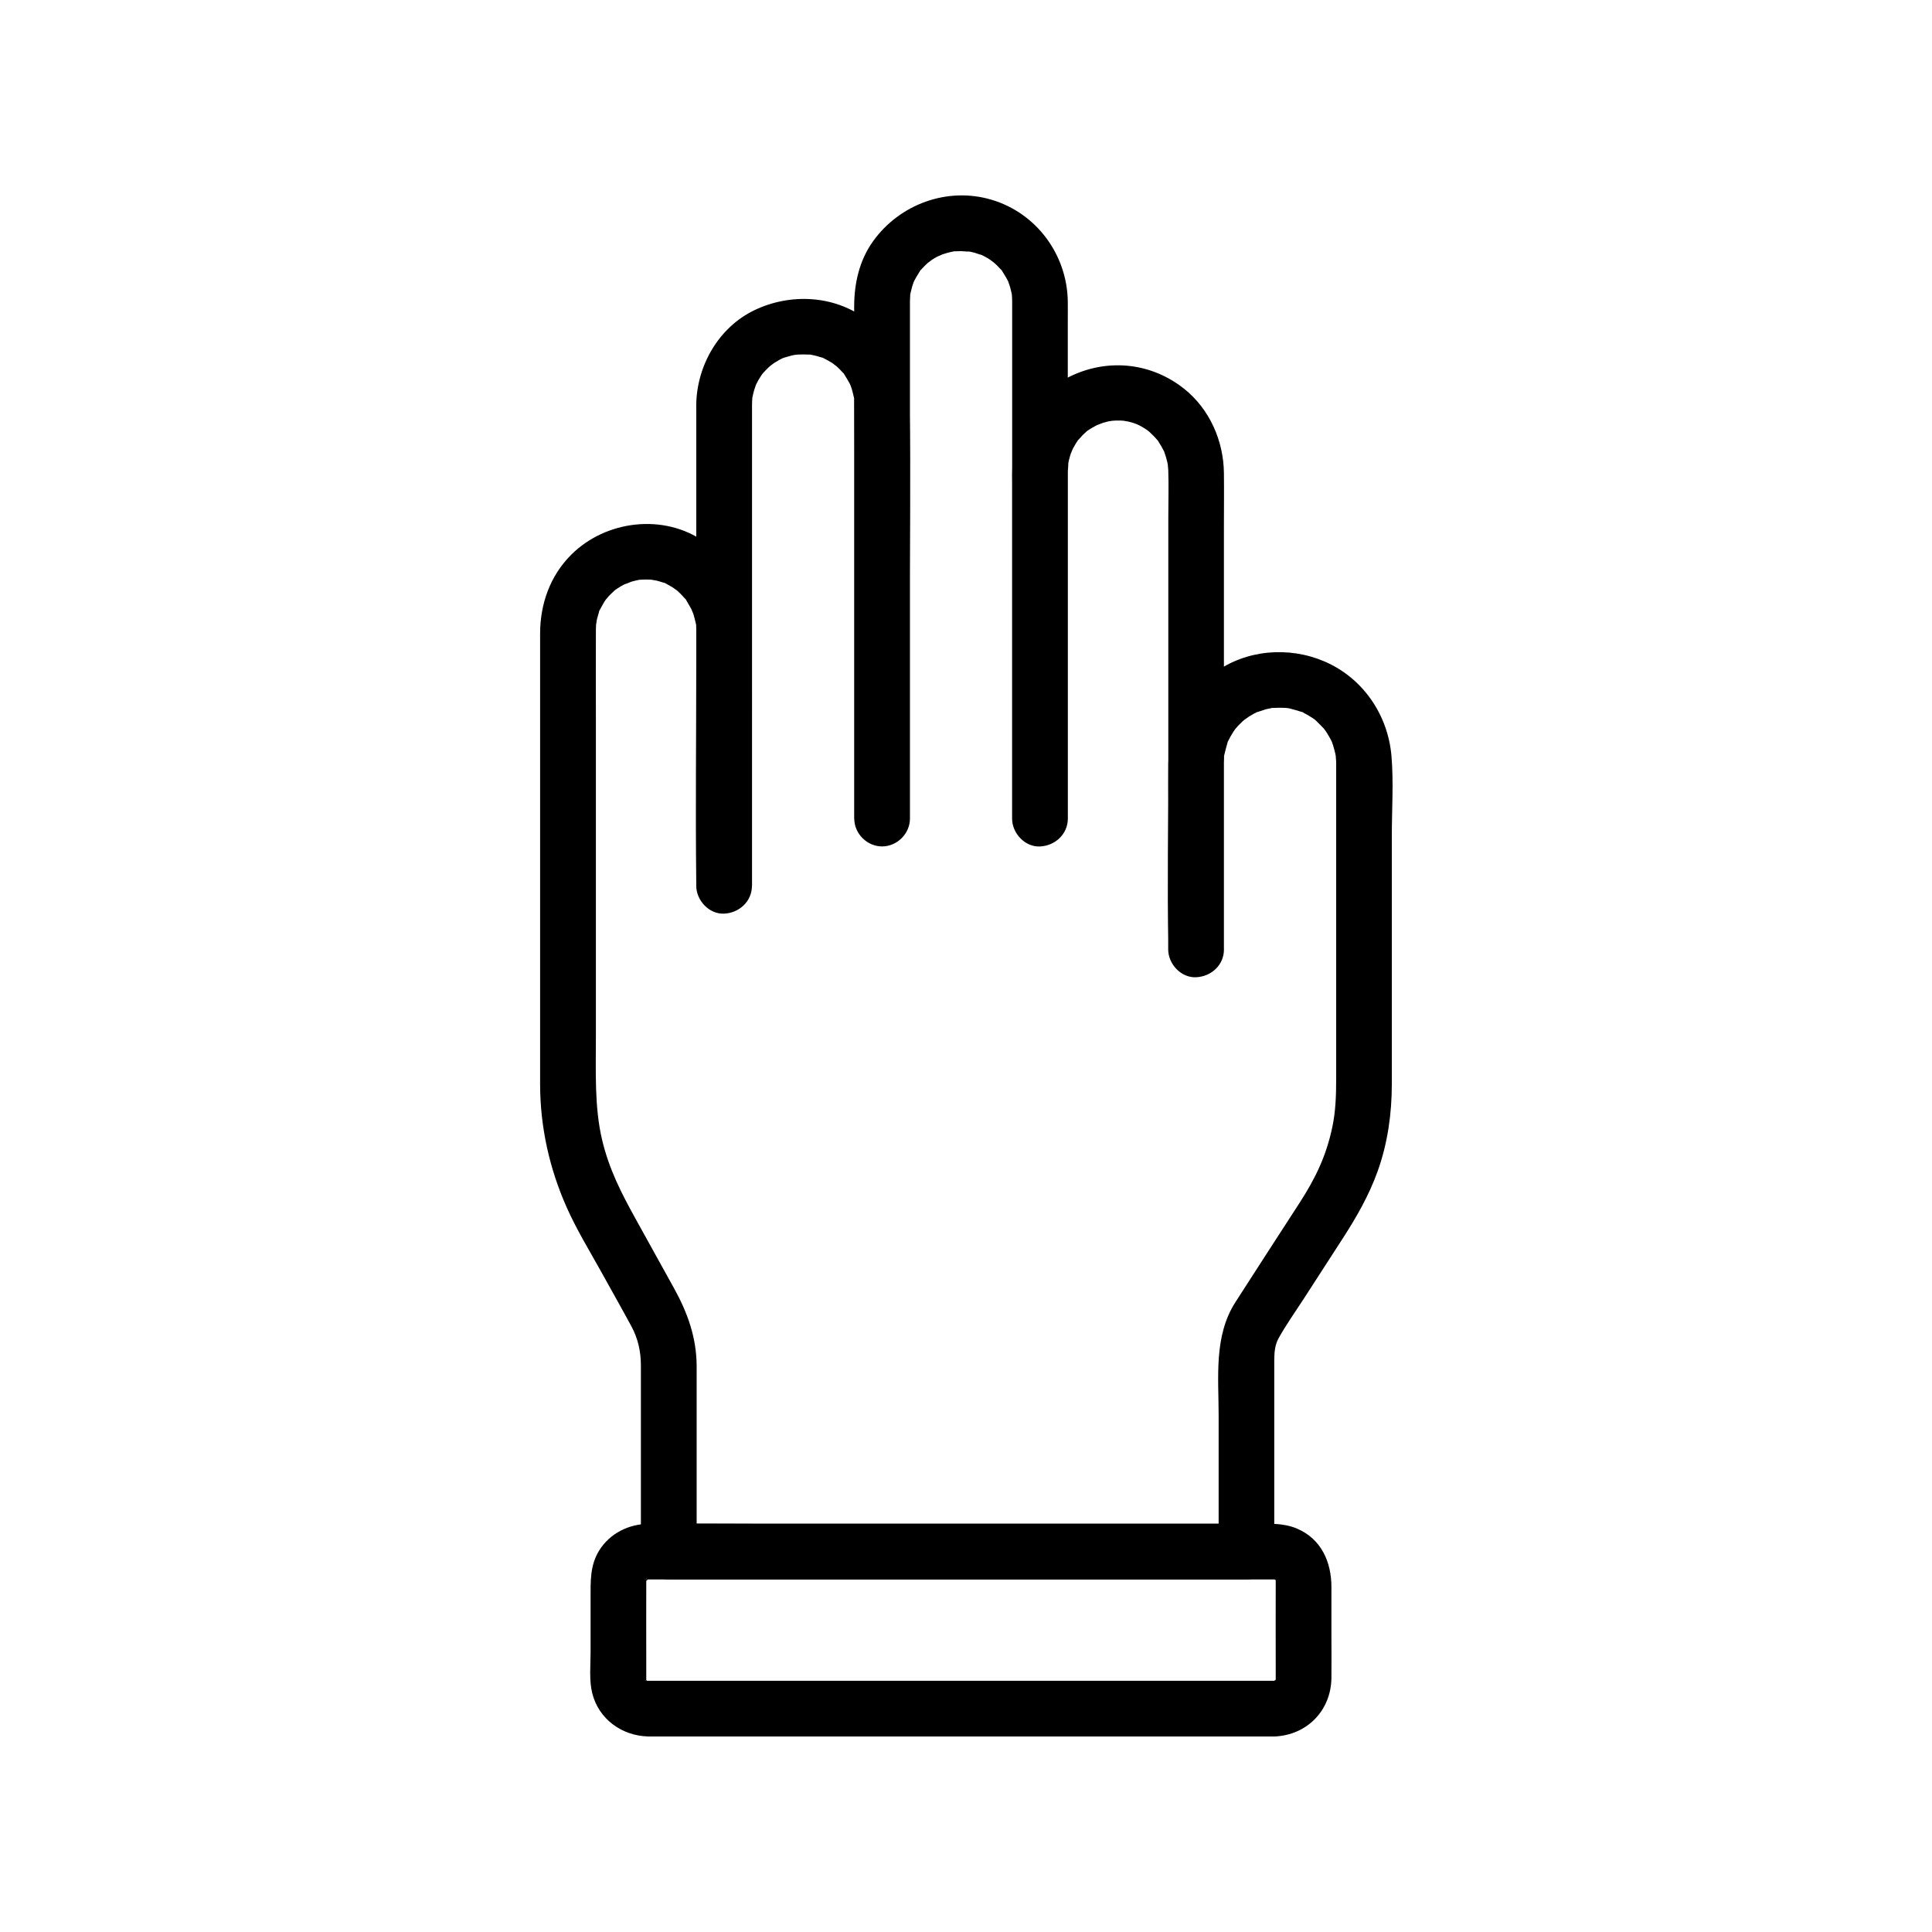 <?xml version="1.0" encoding="UTF-8"?>
<!-- Uploaded to: SVG Repo, www.svgrepo.com, Generator: SVG Repo Mixer Tools -->
<svg fill="#000000" width="800px" height="800px" version="1.1" viewBox="144 144 512 512" xmlns="http://www.w3.org/2000/svg">
 <g>
  <path d="m468.35 395.61v-43.582-68.41c0-4.762 0.059-9.531 0-14.293-0.102-8.531-3.809-16.934-10.539-22.293-8.508-6.773-19.668-8.09-29.559-3.59-9.188 4.18-15.051 13.387-15.938 23.289-0.176 1.969-0.098 3.969-0.098 5.941v27.695 59.379 1.199c0 3.859 3.394 7.559 7.379 7.379 4-0.18 7.379-3.242 7.379-7.379v-57.266-74.988c0-1.602 0.023-3.207 0-4.809-0.176-12.367-8.273-23.395-20.188-26.945-11.723-3.492-24.379 1.168-31.422 11.004-3.629 5.066-5 11.16-5 17.301v67.664 66.84 1.199c2.461-2.461 4.922-4.922 7.379-7.379 2.461 2.461 4.922 4.922 7.379 7.379v-53.133c0-18.789 0.215-37.594 0-56.387-0.105-9.156-4.301-17.398-11.617-22.867-8.527-6.375-20.133-6.883-29.582-2.352-9.473 4.543-15.27 14.707-15.41 25.039-0.02 1.379 0 2.758 0 4.137v64.77c0 19.203-0.223 38.418 0 57.617 0.004 0.324 0 0.652 0 0.977 0 3.859 3.394 7.559 7.379 7.379 4-0.18 7.379-3.242 7.379-7.379 0-22.199 0.055-44.398 0-66.598-0.023-9.883-4.453-18.797-12.551-24.539-10.746-7.617-26.148-5.766-35.344 3.402-5.598 5.578-8.242 13.082-8.242 20.891v9.777 85.086c0 8.211-0.016 16.422 0 24.633 0.023 11.332 2.477 22.32 7.082 32.656 2.598 5.836 5.996 11.375 9.09 16.953 2.676 4.836 5.41 9.645 8.035 14.508 1.746 3.242 2.481 6.621 2.5 10.234 0.008 1.766 0 3.531 0 5.297v40.805 3.336c0 3.988 3.383 7.379 7.379 7.379h51.867 82.336 18.887c3.988 0 7.379-3.383 7.379-7.379v-27.953-17.824c0-1.617-0.004-3.234 0-4.852 0.008-2.41 0.227-4.25 1.176-5.953 1.996-3.582 4.41-6.965 6.637-10.406 3.445-5.332 6.887-10.66 10.332-15.992 3.668-5.676 6.957-11.41 9.258-17.82 2.648-7.379 3.754-15.27 3.754-23.09v-65.738c0-6.996 0.496-14.191-0.09-21.172-0.926-10.988-7.598-20.75-17.809-25.117-9.449-4.043-20.855-3.109-29.188 3.098-7.68 5.723-12.07 14.355-12.176 23.949-0.043 3.867 0 7.734 0 11.602v35.309 2.375c0 3.859 3.394 7.559 7.379 7.379 4.008-0.172 7.387-3.234 7.387-7.371v-27.457-16.969c0-1.488-0.004-2.977 0-4.465 0-0.207-0.004-0.414 0-0.621 0.008-0.449 0.047-0.906 0.043-1.355-0.02-2.047-0.375 1.289 0.059-0.684 0.234-1.066 0.539-2.102 0.828-3.152 0.527-1.906-0.688 1.121 0.238-0.613 0.199-0.375 0.383-0.762 0.59-1.133 0.258-0.465 0.559-0.902 0.828-1.359 0.191-0.32 1.066-1.422 0.156-0.301 0.664-0.82 1.391-1.59 2.168-2.305 0.309-0.285 0.633-0.562 0.957-0.832-1.223 1.02 0.539-0.328 0.828-0.508 0.812-0.508 1.66-0.961 2.531-1.359-1.387 0.633 1.395-0.41 1.898-0.535 0.531-0.133 1.066-0.242 1.605-0.34 1.227-0.223-1.742 0.035 0.355-0.016 0.91-0.02 1.801-0.062 2.711-0.027 0.559 0.023 1.121 0.059 1.676 0.129-1.445-0.184-0.273-0.023 0 0.055 1.051 0.297 2.094 0.555 3.133 0.898 1.883 0.625-1.102-0.727 0.594 0.285 0.363 0.219 0.754 0.398 1.125 0.609 0.461 0.27 0.898 0.566 1.348 0.852 0.266 0.176 0.523 0.359 0.777 0.551-0.66-0.504-0.664-0.488-0.016 0.051 0.668 0.68 1.359 1.328 2.008 2.027 0.266 0.289 1.016 1.43 0.223 0.25 0.238 0.352 0.48 0.699 0.707 1.059 0.562 0.898 1.082 1.848 1.5 2.824-0.578-1.352-0.035-0.004 0.059 0.352 0.195 0.738 0.434 1.457 0.594 2.207 0.09 0.43 0.176 0.867 0.238 1.301-0.246-1.715-0.027 0.5-0.023 0.715 0.008 0.242 0.008 0.484 0.012 0.73 0.004 0.223 0 0.441 0 0.664 0.004 1.086 0 2.172 0 3.254v12.727 66.68c0 4.629-0.152 8.77-1.023 12.898-1.617 7.648-4.445 13.523-8.664 20.051-5.68 8.793-11.398 17.562-17.039 26.375-5.734 8.961-4.422 19.871-4.422 30.02v33.758 2.293l7.379-7.379h-51.867-82.336-18.887c2.461 2.461 4.922 4.922 7.379 7.379v-33.836c0-5.106 0.016-10.211 0-15.316-0.023-7.527-2.387-14.129-5.977-20.609-3.363-6.074-6.727-12.148-10.09-18.223-3.902-7.043-7.109-13.258-8.98-21.094-2.066-8.66-1.656-18.172-1.656-27.609v-83.828c0-7.828-0.043-15.656 0-23.48v-0.316c0.012-0.684 0.039-1.355 0.098-2.035-0.145 1.684 0.109-0.418 0.164-0.664 0.148-0.641 0.371-1.254 0.531-1.891 0.367-1.461-0.523 0.809 0.227-0.633 0.594-1.141 1.207-2.25 1.977-3.289-0.973 1.312 0.328-0.305 0.477-0.461 0.438-0.465 0.918-0.879 1.371-1.328 0.203-0.199 1.094-0.844-0.004-0.043 0.516-0.375 1.051-0.73 1.598-1.059 0.555-0.332 1.125-0.617 1.699-0.91-1.438 0.734 0.918-0.312 1.262-0.414 0.633-0.188 1.273-0.324 1.914-0.469 1.406-0.309 0.332-0.047 0.02-0.02 1.363-0.105 2.723-0.125 4.086 0.016-1.68-0.172 0.445 0.133 0.672 0.188 0.641 0.156 1.258 0.371 1.891 0.555 1.887 0.543-1.062-0.699 0.629 0.266 0.562 0.32 1.137 0.605 1.688 0.949 0.176 0.109 1.859 1.359 0.598 0.344 0.5 0.402 0.977 0.836 1.438 1.285 0.461 0.453 0.883 0.934 1.316 1.41 1.312 1.449-0.57-1.141 0.395 0.566 0.535 0.945 1.109 1.844 1.582 2.828-0.699-1.469 0.141 0.461 0.211 0.672 0.273 0.844 0.453 1.703 0.656 2.562 0.461 1.969 0.078-1.34 0.074 0.703 0-0.832 0.055 2.207 0.043 1.367v0.164c0.004 0.43 0 0.855 0 1.285v5.805 19.602 38.18 2.332h14.762v-46.492-69.82-8.891c0-0.656-0.004-1.316 0-1.973v-0.316c0.012-0.684 0.039-1.359 0.098-2.043-0.027 0.316-0.289 1.383 0.027-0.016 0.145-0.641 0.285-1.281 0.473-1.91 0.059-0.199 0.801-2.207 0.152-0.668 0.164-0.391 0.359-0.781 0.555-1.16 0.488-0.945 1.051-1.855 1.684-2.711-0.809 1.102-0.156 0.211 0.043 0.008 0.449-0.449 0.863-0.93 1.328-1.367 0.309-0.289 0.629-0.566 0.953-0.844-1.172 1 0.262-0.16 0.559-0.352 0.895-0.574 1.84-1.102 2.82-1.516-1.297 0.547-0.215 0.109 0.047 0.047 0.633-0.156 1.246-0.383 1.887-0.531 0.43-0.098 0.863-0.18 1.297-0.254-1.484 0.254-0.023 0.039 0.371 0.02 0.957-0.047 1.902-0.004 2.859 0.016 2.098 0.047-0.859-0.211 0.359 0.023 0.539 0.102 1.074 0.211 1.605 0.352 0.418 0.109 0.828 0.27 1.25 0.371 1.906 0.477-1.102-0.672 0.629 0.223 0.758 0.395 1.516 0.785 2.234 1.246 0.199 0.129 1.793 1.406 0.559 0.352 0.484 0.414 0.957 0.836 1.406 1.285 0.301 0.301 0.57 0.625 0.871 0.926 1.367 1.371-0.613-1.137 0.41 0.512 0.508 0.816 1 1.629 1.457 2.477 0.191 0.355 0.609 1.656 0.152 0.305 0.137 0.41 0.285 0.816 0.41 1.234 0.188 0.633 0.312 1.273 0.473 1.91 0.371 1.508 0.074-1.027 0.082 0.684 0.051 17.02 0.043 34.039 0.043 51.059v58.93 1.074c0 3.988 3.383 7.379 7.379 7.379 3.988 0 7.379-3.383 7.379-7.379v-54.84-75.5c0-2.148-0.02-4.293 0-6.441v-0.281c0.008-0.566 0.035-1.129 0.07-1.695 0.078-1.242-0.441 1.648 0.055-0.348 0.156-0.637 0.281-1.277 0.473-1.91 0.125-0.414 0.262-0.824 0.41-1.234-0.305 0.664-0.348 0.754-0.125 0.273 0.496-1.078 1.109-2.055 1.734-3.059 1.027-1.648-0.957 0.859 0.41-0.512 0.297-0.301 0.57-0.625 0.871-0.926 0.449-0.449 0.926-0.871 1.406-1.285-1.23 1.055 0.359-0.223 0.559-0.352 0.449-0.289 0.91-0.555 1.379-0.809 0.328-0.176 2.367-0.949 0.875-0.449 1.145-0.387 2.281-0.711 3.469-0.941 1.199-0.23-1.715-0.016 0.359-0.023 0.531 0 1.062-0.043 1.598-0.043 0.453 0 3.188 0.262 1.629 0.008 0.652 0.105 1.297 0.242 1.934 0.41 0.293 0.078 2.824 0.973 1.297 0.328 0.98 0.414 1.926 0.941 2.82 1.516 0.199 0.129 1.793 1.406 0.559 0.352 0.402 0.344 0.801 0.695 1.18 1.062 0.379 0.371 0.727 0.773 1.098 1.145 1.367 1.371-0.613-1.137 0.41 0.512 0.68 1.09 1.367 2.164 1.867 3.352-0.652-1.539 0.09 0.469 0.152 0.668 0.188 0.633 0.324 1.27 0.473 1.91 0.316 1.398 0.051 0.332 0.027 0.016 0.059 0.68 0.09 1.352 0.098 2.031v0.332c0.004 0.77 0 1.543 0 2.316v68.832 64.48 1.098c0 3.859 3.394 7.559 7.379 7.379 4-0.18 7.379-3.242 7.379-7.379v-49.52-31.754-9.094c0-0.574-0.008-1.152 0-1.727 0.004-0.367 0.273-3.098 0.008-1.484 0.141-0.867 0.34-1.727 0.59-2.566 0.125-0.418 0.273-0.824 0.41-1.234-0.492 1.457 0.129-0.27 0.301-0.598 0.492-0.945 1.055-1.859 1.688-2.715-0.855 1.156 0.57-0.57 0.922-0.918 0.301-0.301 0.625-0.57 0.93-0.871 1.402-1.391-0.715 0.445 0.258-0.227 0.977-0.676 1.98-1.242 3.035-1.781-1.281 0.656 0.754-0.266 1.262-0.414 0.418-0.125 0.844-0.234 1.27-0.332-0.023 0.004 2.078-0.32 0.984-0.203-1.121 0.121 1.09-0.039 1.035-0.035 0.457-0.012 0.918-0.012 1.375 0.004 0.453 0.016 0.91 0.047 1.359 0.094-1.594-0.16 0.32 0.102 0.672 0.188 0.426 0.102 0.852 0.219 1.27 0.352-0.043-0.016 1.945 0.73 0.953 0.309-0.988-0.418 0.91 0.48 0.875 0.461 0.379 0.203 0.75 0.422 1.113 0.648 0.363 0.227 0.719 0.473 1.07 0.715-1.156-0.805-0.016-0.008 0.258 0.254 0.781 0.742 1.539 1.48 2.227 2.316 0.75 0.91-0.789-1.41 0.191 0.316 0.211 0.375 0.465 0.727 0.68 1.102 0.219 0.375 0.402 0.766 0.617 1.141 1.004 1.746-0.246-0.805 0.168 0.332 0.34 0.934 0.629 1.875 0.848 2.84 0.098 0.434 0.18 0.871 0.25 1.309-0.262-1.621-0.016 0.535-0.008 0.727 0.145 4.168 0.012 8.363 0.012 12.531v64.496c0 16.391-0.301 32.816 0 49.207 0.004 0.266 0 0.531 0 0.797 0 3.859 3.394 7.559 7.379 7.379 3.988-0.156 7.367-3.219 7.367-7.356z"/>
  <path d="m481.79 589.42h-23.531-52.957-55.73-32.609-1.117-0.25c-1.699-0.008 0.449-0.164-0.324-0.074-0.57 0.066 0.277 0.449 0.047-0.023-0.43-0.887 0.109 0.566 0.25 0.227l-0.438-0.438c0.129 0.172 0.258 0.344 0.391 0.52-0.055-0.09-0.105-0.176-0.16-0.266-0.258-0.465-0.234-0.348 0.07 0.352-0.078 0.043-0.227-1.281-0.164-0.266 0.051 0.82-0.004-0.035-0.004-0.324v-0.23c-0.004-1.199 0-2.398 0-3.602 0-7.469-0.031-14.941 0-22.41 0.008-1.688 0.121-0.141-0.016-0.004 0.949-0.941-0.637 0.055-0.047 0.012 0.191-0.016 0.441-1.066 0.129-0.273-0.289 0.727 0.711-0.273-0.016 0.016-0.793 0.316 0.262 0.062 0.273-0.129 0.043-0.594-0.949 0.996-0.012 0.047-0.105 0.105-1.734 0.023-0.027 0.016 0.152 0 0.305 0.004 0.457 0 1.105-0.012 2.215 0 3.32 0h14.66 50.727 57.008 36.84c0.984 0 1.973-0.004 2.957 0h0.227 0.043c0.113 0 0.262 0.016 0.336 0.016 0.445 0.023 0.441 0.02-0.012-0.008-0.551-0.062-0.465-0.008 0.266 0.164-0.047 0.086-1.121-0.566-0.352-0.07 0.797 0.512-0.469-0.844-0.031-0.008 0.434 0.824-0.059-0.418-0.172-0.297 0.105 0.176 0.215 0.355 0.32 0.535-0.078-0.207-0.156-0.41-0.23-0.617 0.059-0.035 0.375 1.84 0.141-0.082 0.008 0.055 0.027 0.617 0.027 0.668v0.281c-0.031 7.773 0 15.547 0 23.32 0 0.875-0.008 1.75 0 2.625 0.004 0.34-0.125 1.512 0.016 0.02-0.023 0.246-0.016 0.98-0.07 0.301-0.062-0.785-0.527 0.562-0.012-0.035 0.613-0.707-0.25 0.168-0.242 0.18 0.172-0.129 0.344-0.258 0.52-0.391-0.176 0.105-0.355 0.215-0.535 0.32-0.031 0.512 1.488-1.473 0.012-0.047 0.074-0.078 1.762-0.098 0.023-0.023-3.852 0.164-7.562 3.277-7.379 7.379 0.172 3.859 3.25 7.555 7.379 7.379 8.574-0.363 14.93-6.867 15.047-15.457 0.051-3.754 0-7.516 0-11.27v-12.91c0-6.594-2.691-12.695-9.074-15.43-3.731-1.598-7.656-1.301-11.609-1.301h-17.188-55.137-57.449c-10.133 0-20.273-0.121-30.402 0-5.316 0.062-10.344 2.496-13.199 7.098-2.465 3.973-2.273 8.281-2.273 12.707v14.266c0 3.481-0.414 7.418 0.441 10.832 1.719 6.871 7.836 11.27 14.777 11.465 0.945 0.027 1.895 0 2.84 0h14.781 52.582 58.75 35.379 1.734c3.859 0 7.559-3.394 7.379-7.379-0.18-3.996-3.242-7.379-7.379-7.379z"/>
 </g>
</svg>